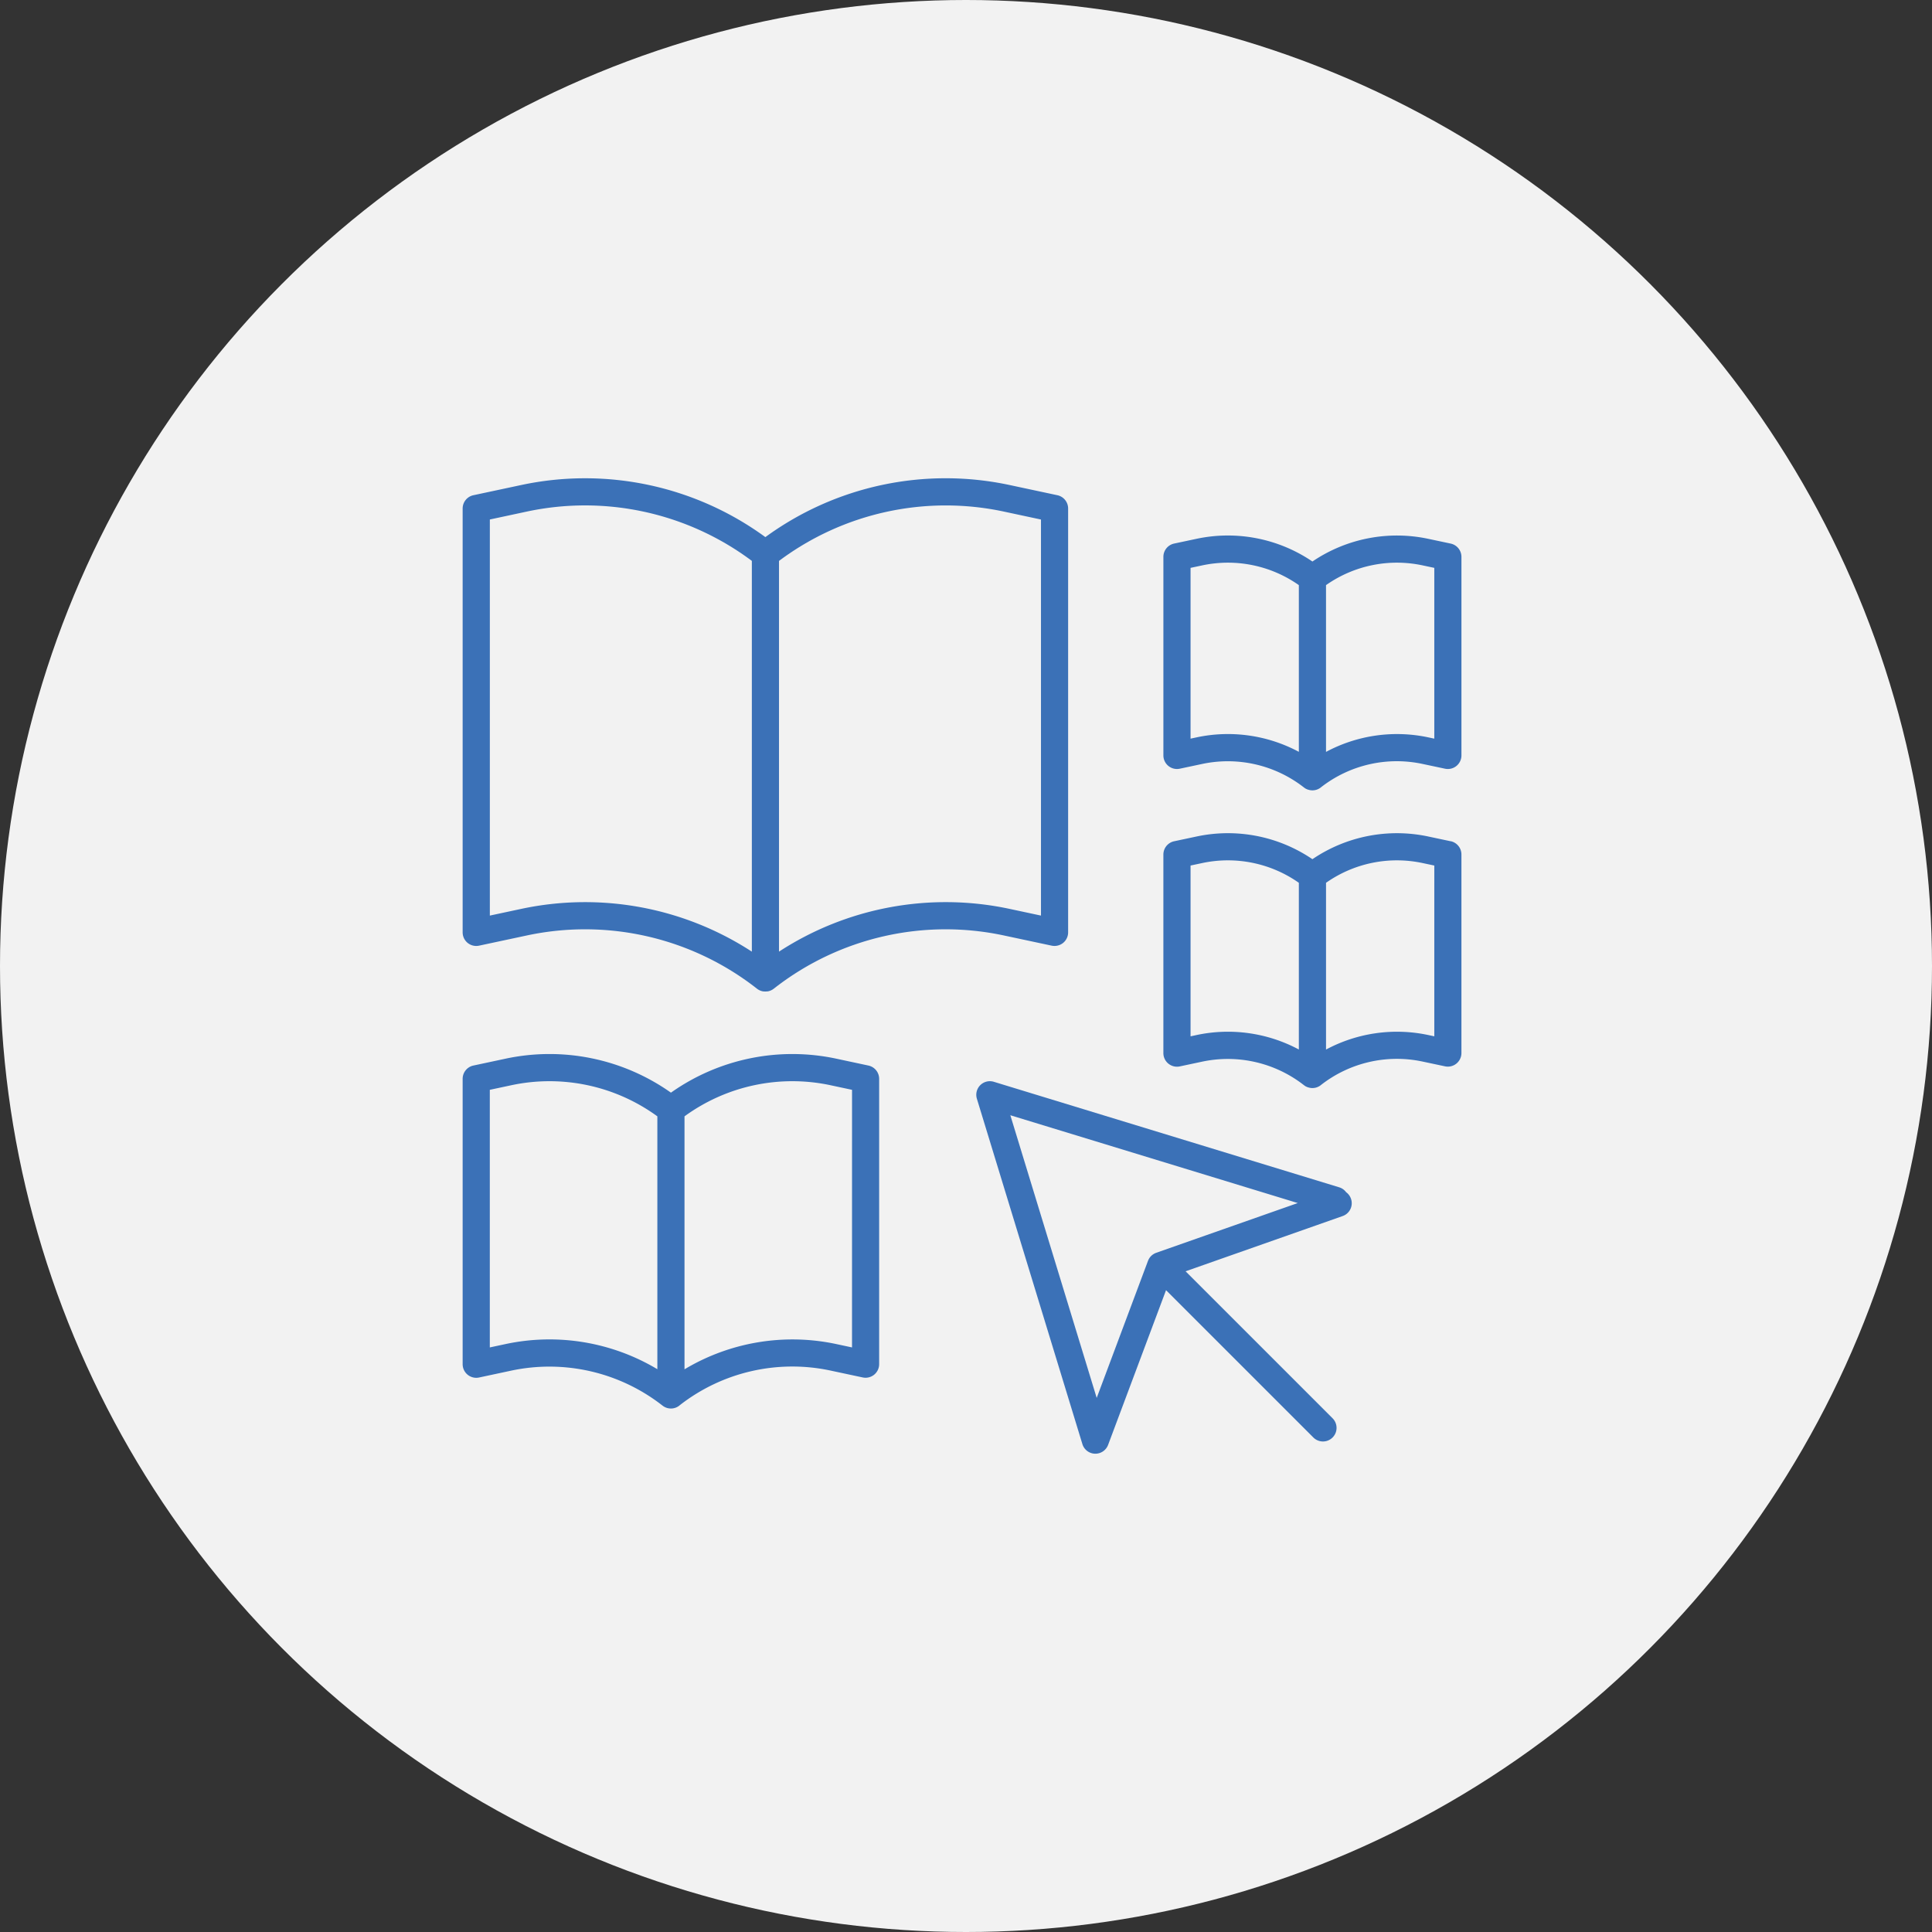 <svg xmlns="http://www.w3.org/2000/svg" xmlns:xlink="http://www.w3.org/1999/xlink" width="245" height="245" viewBox="0 0 245 245">
  <rect x="0" y="0" width="245" height="245" fill="#333333" stroke="none"/>
  <defs>
    <clipPath id="clip-path">
      <rect id="長方形_7645" data-name="長方形 7645" width="126.661" height="123.696" fill="#3b71b7"/>
    </clipPath>
  </defs>
  <g id="lib-fet2" transform="translate(-838 -1511)">
    <circle id="楕円形_535" data-name="楕円形 535" cx="122.5" cy="122.5" r="122.5" transform="translate(838 1511)" fill="#f2f2f2"/>
    <g id="グループ_17319" data-name="グループ 17319" transform="translate(896.669 1571.652)">
      <g id="グループ_17318" data-name="グループ 17318" clip-path="url(#clip-path)">
        <path id="パス_160843" data-name="パス 160843" d="M74.7,59.269a1.744,1.744,0,0,0,1.443-.346,1.725,1.725,0,0,0,.639-1.339V3.833a1.723,1.723,0,0,0-1.363-1.685L69.388.86a38.761,38.761,0,0,0-31,6.6A38.759,38.759,0,0,0,7.4.86L1.363,2.148A1.723,1.723,0,0,0,0,3.833V57.584a1.723,1.723,0,0,0,2.082,1.685l6.034-1.288A35.321,35.321,0,0,1,37.2,64.629l.113.088,0,0,.021.017.021.014,0,0c.029.022.059.044.09.064l.065.039c.02.012.04.025.061.036l.018.009.019.009.062.03c.037.017.075.033.114.047l.042.017.023.007c.04.013.08.024.121.034l.044.011.07.013.053.008.029,0,.032,0a1.667,1.667,0,0,0,.183.01H38.4a1.667,1.667,0,0,0,.183-.01l.032,0,.029,0,.053-.008.07-.013.044-.011c.041-.01.082-.021.121-.034L38.95,65l.042-.017c.039-.014.077-.03.114-.047l.062-.03.019-.009.018-.009c.021-.011.041-.024.061-.036l.065-.039c.031-.02.061-.042.09-.064l0,0,.021-.014.022-.017h0l.115-.089a35.311,35.311,0,0,1,29.084-6.647ZM7.4,54.611l-3.951.844V5.226l4.67-1a35.316,35.316,0,0,1,28.554,6.248V60.027A38.764,38.764,0,0,0,7.4,54.611m32.718,5.416V10.478A35.3,35.3,0,0,1,68.669,4.23l4.67,1V55.455l-3.951-.844a38.75,38.75,0,0,0-29.273,5.416" transform="translate(0 0)" fill="#3b71b7"/>
        <path id="パス_160844" data-name="パス 160844" d="M51.459,266.368,47.4,265.5a26.661,26.661,0,0,0-20.986,4.306A26.655,26.655,0,0,0,5.424,265.5l-4.061.867A1.723,1.723,0,0,0,0,268.053v36.189a1.724,1.724,0,0,0,2.083,1.685l4.061-.867A23.278,23.278,0,0,1,25.357,309.5l.016.01a1.714,1.714,0,0,0,2.184-.087l0,0a23.207,23.207,0,0,1,19.118-4.37l4.061.867a1.723,1.723,0,0,0,2.082-1.685V268.053a1.723,1.723,0,0,0-1.363-1.685M5.424,301.69l-1.979.423V269.446l2.7-.576a23.216,23.216,0,0,1,18.546,3.939v32.066A26.652,26.652,0,0,0,5.424,301.69m43.953.423-1.98-.423a26.63,26.63,0,0,0-19.263,3.2V272.81a23.211,23.211,0,0,1,18.545-3.94l2.7.576Z" transform="translate(0 -191.896)" fill="#3b71b7"/>
        <path id="パス_160845" data-name="パス 160845" d="M358.847,27.352l-2.826-.6a19.077,19.077,0,0,0-14.71,2.874A19.069,19.069,0,0,0,326.6,26.749l-2.826.6a1.722,1.722,0,0,0-1.363,1.685v25.18a1.723,1.723,0,0,0,2.082,1.685l2.826-.6a15.673,15.673,0,0,1,12.941,3l.019.012a1.709,1.709,0,0,0,.217.141l.007,0a1.712,1.712,0,0,0,.238.1l.012,0a1.713,1.713,0,0,0,1.675-.32l0,0A15.638,15.638,0,0,1,355.3,55.3l2.826.6a1.723,1.723,0,0,0,2.082-1.685V29.037a1.723,1.723,0,0,0-1.363-1.685M326.6,51.929l-.744.159V30.431l1.463-.311a15.627,15.627,0,0,1,12.27,2.5V53.76A19.067,19.067,0,0,0,326.6,51.929m30.166.159-.744-.159a19.049,19.049,0,0,0-12.988,1.84V32.62a15.623,15.623,0,0,1,12.269-2.5l1.463.311Z" transform="translate(-233.549 -19.071)" fill="#3b71b7"/>
        <path id="パス_160846" data-name="パス 160846" d="M358.847,164.308l-2.826-.6a19.071,19.071,0,0,0-14.711,2.874,19.053,19.053,0,0,0-14.711-2.874l-2.826.6a1.722,1.722,0,0,0-1.363,1.685v25.18a1.723,1.723,0,0,0,2.082,1.685l2.826-.6a15.675,15.675,0,0,1,12.941,3l.019.012a1.678,1.678,0,0,0,.217.141l.007,0a1.717,1.717,0,0,0,.238.1l.012,0a1.713,1.713,0,0,0,1.675-.32l0,0a15.638,15.638,0,0,1,12.871-2.942l2.826.6a1.723,1.723,0,0,0,2.082-1.685v-25.18a1.723,1.723,0,0,0-1.363-1.685M326.6,188.885l-.744.159V167.386l1.463-.311a15.627,15.627,0,0,1,12.27,2.5v21.14a19.07,19.07,0,0,0-12.988-1.831m30.166.159-.744-.159a19.038,19.038,0,0,0-12.988,1.839V169.576a15.622,15.622,0,0,1,12.269-2.5l1.463.311Z" transform="translate(-233.549 -118.278)" fill="#3b71b7"/>
        <path id="パス_160847" data-name="パス 160847" d="M283.237,291.49a1.714,1.714,0,0,0-.887-.63l-43.793-13.38a1.722,1.722,0,0,0-2.151,2.15l13.38,43.794a1.722,1.722,0,0,0,1.593,1.219h.054a1.724,1.724,0,0,0,1.613-1.118l7.347-19.621,18.683,18.683a1.722,1.722,0,0,0,2.436-2.436l-18.64-18.64,19.919-7.006a1.721,1.721,0,0,0,1.052-2.2,1.7,1.7,0,0,0-.607-.819m-24.089,7.679-.03.012c-.037.014-.074.029-.11.046l-.055.026c-.036.018-.072.038-.107.059l-.051.03c-.033.021-.065.044-.1.068s-.036.025-.053.039-.052.045-.078.068-.041.035-.06.054l0,0c-.022.022-.041.046-.062.069s-.038.039-.055.061c-.038.047-.073.094-.105.144-.009.013-.015.027-.024.04-.024.038-.047.076-.067.116-.01.019-.018.039-.027.058-.016.035-.033.07-.047.106,0,.007-.006.013-.009.021L251.6,317.567l-10.952-35.846,36.448,11.136Z" transform="translate(-171.195 -200.948)" fill="#3b71b7"/>
      </g>
    </g>
  </g>
</svg>
